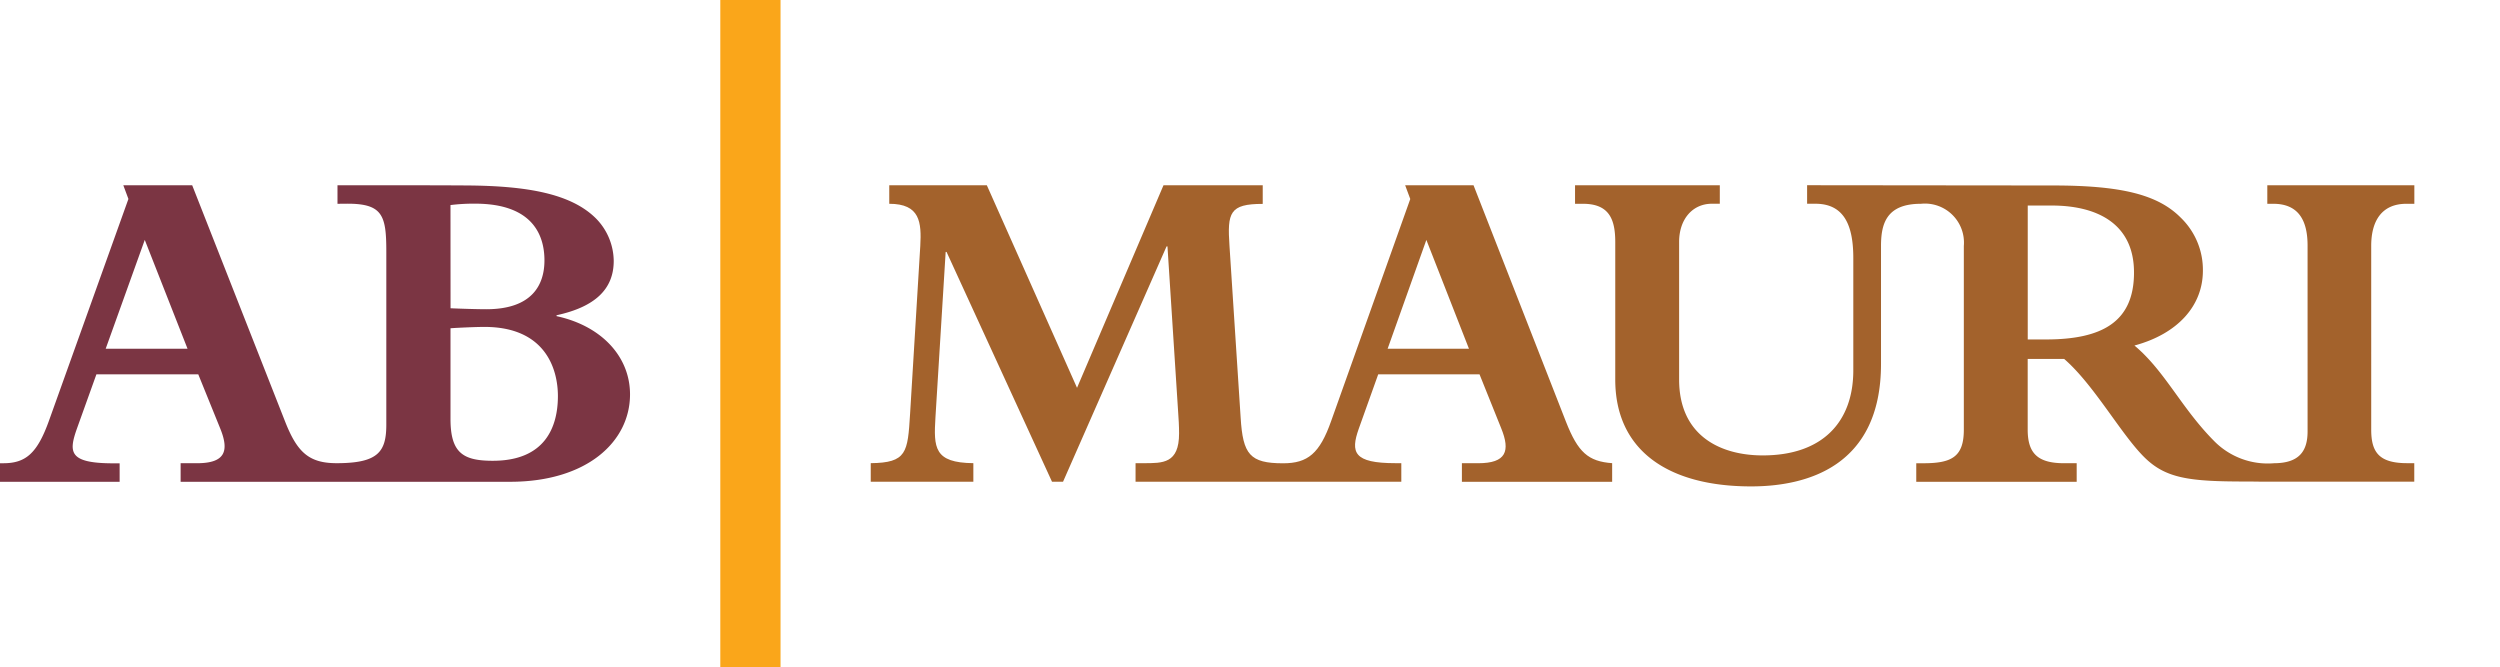 <?xml version="1.0" encoding="UTF-8"?> <svg xmlns="http://www.w3.org/2000/svg" xmlns:xlink="http://www.w3.org/1999/xlink" width="196" height="52.303" viewBox="0 0 196 52.303"><defs><style>.a{fill:#fff;stroke:#707070;}.b{clip-path:url(#a);}.c{fill:#7b3543;}.d{fill:#a3622c;}.e{fill:#faa61a;}</style><clipPath id="a"><rect class="a" width="196" height="52.303" transform="translate(187)"></rect></clipPath></defs><g class="b" transform="translate(-187)"><g transform="translate(186.716)"><g transform="translate(0)"><path class="c" d="M44.425,28.261v-.07c3.021-.658,4.483-2.044,4.483-4.263a4.813,4.813,0,0,0-1.386-3.32c-1.971-1.974-5.47-2.552-10.029-2.592C35.373,18,32.827,18,31.5,18H27.251v1.452l.784-.007c2.768,0,3.044.94,3.044,3.755V36.758c0,2.127-.625,3.031-3.891,3.031h0c-2.167,0-3.09-.847-4.037-3.247L15.86,18h-5.4l.4,1.073-6.234,17.4c-.917,2.552-1.824,3.32-3.576,3.32H.508v1.455h9.663V39.8H9.7c-3.5,0-3.536-.854-2.881-2.712l1.532-4.267h7.985l1.715,4.23c.731,1.788.4,2.741-1.818,2.741H14.953v1.455H40.779c6.018,0,9.407-3.134,9.407-6.855C50.183,31.435,47.957,29.025,44.425,28.261ZM9.078,30.816l3.064-8.533,3.353,8.533ZM36.11,19.552a14.706,14.706,0,0,1,1.931-.11c4.416,0,5.436,2.369,5.436,4.446,0,1.861-.91,3.831-4.562,3.831-.688,0-2-.04-2.8-.076ZM39.427,39.6c-2.336,0-3.316-.621-3.316-3.28V29.211c.548-.04,1.971-.106,2.662-.106,4.742,0,5.759,3.247,5.759,5.43C44.528,36.977,43.511,39.6,39.427,39.6Z" transform="translate(-0.508 -3.475)"></path><g transform="translate(68.553 14.521)"><path class="d" d="M138.895,36.542,131.647,18h-5.36l.4,1.077-6.2,17.4c-.9,2.552-1.834,3.32-3.768,3.32h0c-2.615,0-3.153-.7-3.33-3.576l-.874-13.455c-.179-2.625,0-3.306,2.605-3.306V18H107.34l-6.779,15.88L93.49,18H85.84v1.452c2.419,0,2.535,1.449,2.432,3.306l-.8,13.169c-.186,3.027-.253,3.828-3.084,3.861v1.455h8.045V39.788c-3.084-.033-3.117-1.2-2.971-3.605l.8-12.956h.07L98.6,41.244h.864l8.115-18.449h.073l.834,12.943c.04.545.076,1.126.076,1.715,0,2.369-1.273,2.336-2.791,2.336h-.621v1.455h20.835V39.788h-.465c-3.28,0-3.526-.847-2.871-2.7l1.525-4.267h7.942l1.7,4.23c.728,1.788.4,2.741-1.808,2.741h-1.273v1.455h11.78V39.788C140.639,39.649,139.838,38.941,138.895,36.542Zm-13.983-5.725,3.037-8.533,3.34,8.533Z" transform="translate(-84.391 -17.996)"></path><path class="d" d="M217.13,19.452h.625V18H206.227v1.452h.469c2.03,0,2.688,1.376,2.688,3.273V37.306c0,1.6-.721,2.476-2.618,2.486a5.894,5.894,0,0,1-4.719-1.751c-2.572-2.592-3.841-5.473-6.237-7.477,3.376-.91,5.367-3.1,5.367-5.872a5.684,5.684,0,0,0-1.741-4.157c-1.811-1.824-4.709-2.519-10.039-2.519-1.3,0-19.25-.02-19.25-.02v1.452h.648c2.246,0,2.974,1.681,2.974,4.253v8.812c0,3.988-2.359,6.666-7.1,6.666-3.3,0-6.556-1.525-6.556-5.948V22.439c0-1.778,1.05-2.991,2.572-2.991h.618V18H151.953v1.452h.621c2.027,0,2.532,1.176,2.532,2.991V33.232c0,5.549,4.134,8.377,10.65,8.377,4.317,0,10.185-1.525,10.185-9.6V22.762c0-1.745.422-3.31,3.127-3.31h0a3.061,3.061,0,0,1,3.366,3.31v14.4c0,2.117-.937,2.632-3.157,2.632h-.572v1.455h12.577V39.792h-.98c-2.067,0-2.861-.768-2.861-2.632V31.617h2.861c2.316,2.007,4.42,5.835,6.234,7.656,1.7,1.715,3.546,1.954,8.038,1.954.774,0,1.193.017,1.648.013v0h11.527V39.788h-.548c-2.21,0-2.828-.847-2.828-2.632V22.725C214.378,20.828,215.176,19.452,217.13,19.452ZM188.861,30.089h-1.416v-10.5h1.881c3.512,0,6.45,1.389,6.45,5.25C195.78,28.733,193.244,30.089,188.861,30.089Z" transform="translate(-96.739 -17.996)"></path></g><rect class="e" width="4.722" height="52.303" transform="translate(56.756)"></rect></g></g></g></svg> 
